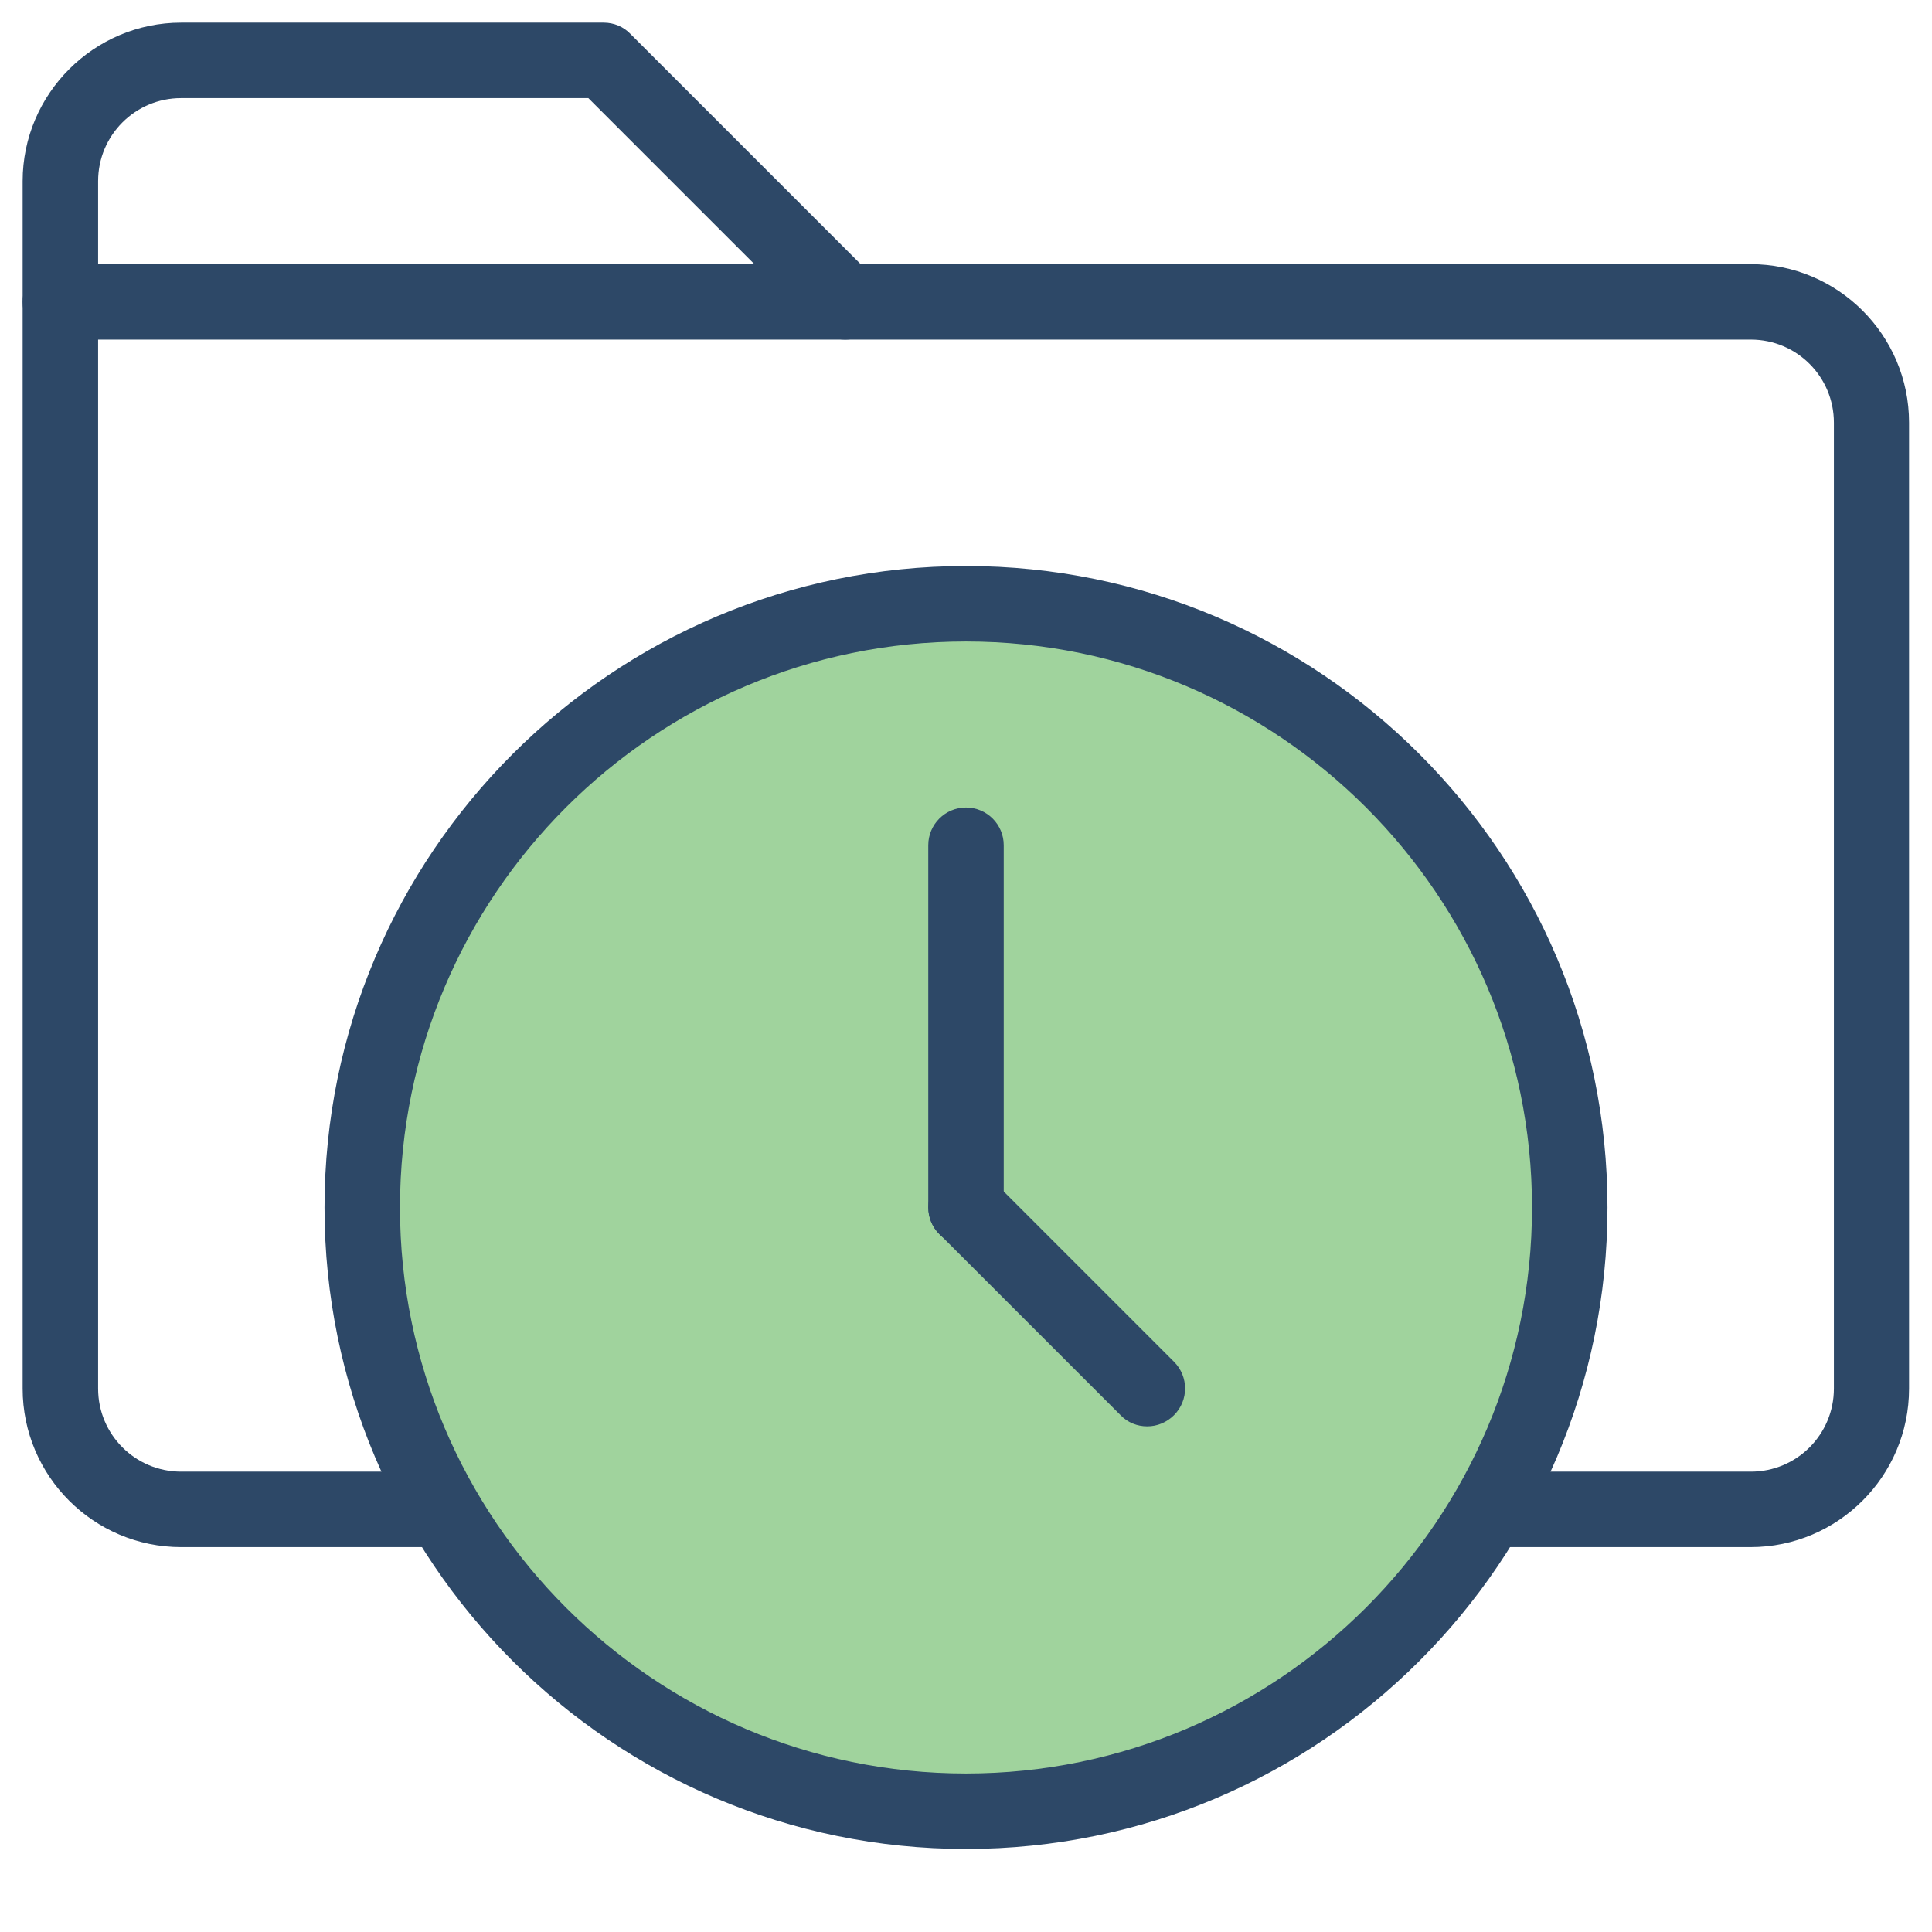 <svg width="64" height="64" viewBox="0 0 64 64" fill="none" xmlns="http://www.w3.org/2000/svg">
<g clip-path="url(#clip0_1191_42589)">
<path d="M58 51.25H50C49.31 51.25 48.75 50.69 48.75 50C48.75 49.31 49.31 48.75 50 48.75H58C59.52 48.75 60.75 47.52 60.75 46V14C60.75 12.48 59.52 11.25 58 11.25H28C27.67 11.25 27.35 11.12 27.12 10.88L19.49 3.25H6C4.48 3.25 3.25 4.48 3.25 6V46C3.25 47.52 4.48 48.75 6 48.75H14C14.69 48.75 15.25 49.31 15.25 50C15.25 50.69 14.69 51.25 14 51.25H6C3.11 51.25 0.75 48.9 0.75 46V6C0.75 3.11 3.11 0.75 6 0.75H20C20.33 0.75 20.65 0.88 20.88 1.12L28.51 8.75H57.99C60.88 8.75 63.24 11.1 63.24 14V46C63.24 48.9 60.88 51.25 57.99 51.25H58Z" fill="#2D4867"/>
<path d="M28 11.25H2C1.31 11.25 0.75 10.69 0.75 10C0.75 9.31 1.31 8.75 2 8.75H28C28.69 8.75 29.25 9.31 29.25 10C29.25 10.69 28.69 11.25 28 11.25Z" fill="#2D4867"/>
<path d="M32 60C43.046 60 52 51.046 52 40C52 28.954 43.046 20 32 20C20.954 20 12 28.954 12 40C12 51.046 20.954 60 32 60Z" fill="#A0D39D"/>
<path d="M32 61.25C20.28 61.25 10.75 51.72 10.75 40C10.75 28.28 20.28 18.75 32 18.75C43.72 18.75 53.25 28.28 53.25 40C53.25 51.72 43.72 61.25 32 61.25ZM32 21.25C21.66 21.25 13.25 29.66 13.25 40C13.25 50.34 21.66 58.75 32 58.75C42.34 58.75 50.75 50.34 50.75 40C50.75 29.66 42.34 21.25 32 21.25Z" fill="#2D4867"/>
<path d="M32 41.25C31.31 41.25 30.75 40.69 30.75 40V28C30.75 27.31 31.31 26.75 32 26.75C32.69 26.75 33.25 27.31 33.25 28V40C33.25 40.69 32.69 41.25 32 41.25Z" fill="#2D4867"/>
<path d="M38 47.25C37.68 47.25 37.36 47.13 37.12 46.88L31.12 40.88C30.63 40.39 30.63 39.6 31.12 39.11C31.61 38.62 32.4 38.62 32.89 39.11L38.89 45.11C39.38 45.6 39.38 46.39 38.89 46.88C38.65 47.12 38.33 47.25 38.01 47.25H38Z" fill="#2D4867"/>
</g>
<defs>
<clipPath id="clip0_1191_42589">
<rect width="64" height="64" fill="white"/>
</clipPath>
</defs>
</svg>
